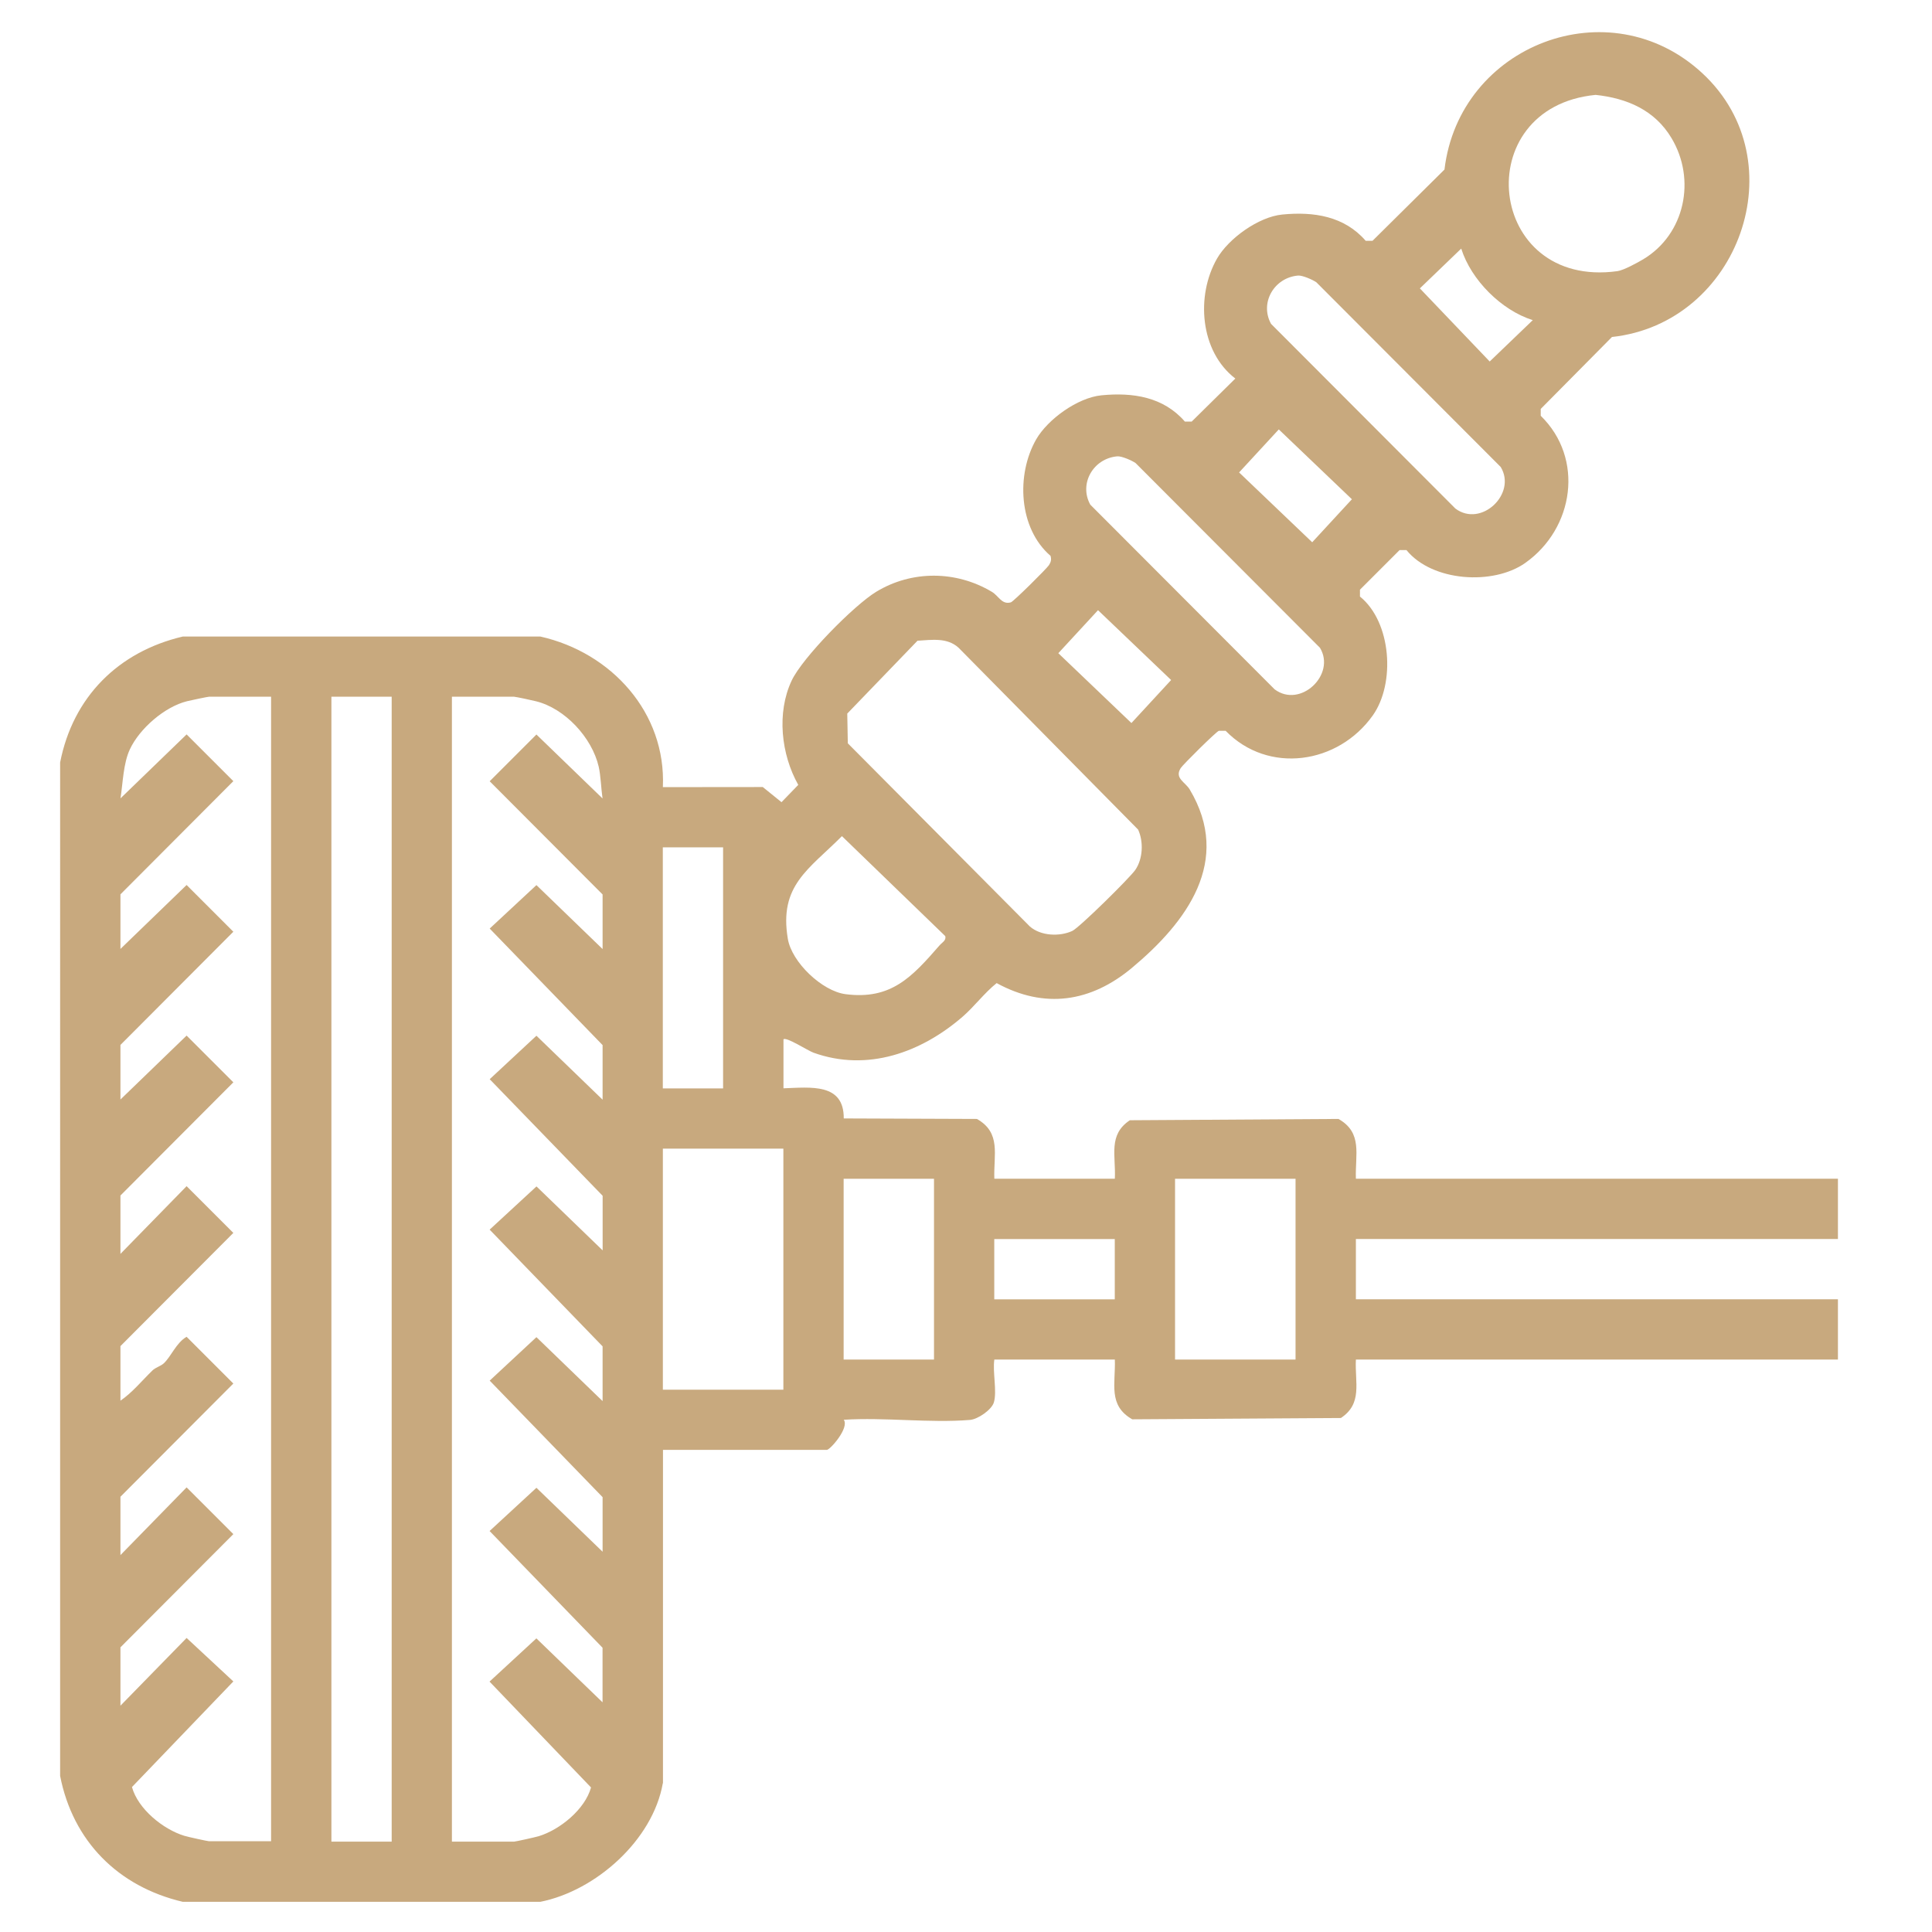<?xml version="1.0" encoding="utf-8"?>
<!-- Generator: Adobe Illustrator 29.6.1, SVG Export Plug-In . SVG Version: 9.03 Build 0)  -->
<svg version="1.0" id="Layer_1" xmlns="http://www.w3.org/2000/svg" xmlns:xlink="http://www.w3.org/1999/xlink" x="0px" y="0px"
	 viewBox="0 0 384 384" style="enable-background:new 0 0 384 384;" xml:space="preserve">
<style type="text/css">
	.st0{fill:#C8A97E;}
</style>
<g>
	<path class="st0" d="M131.74,354.43c-1.98,11.3-13.32,21.38-24.34,23.57H36.32c-12.83-3.02-21.83-12.03-24.37-25.03V151.55
		c2.54-13,11.54-22.01,24.37-25.03h71.09c14.1,3.17,25.01,15.13,24.34,29.93l19.86-0.02l3.72,3.01l3.33-3.44
		c-3.42-6.07-4.32-14.34-1.31-20.73c2.18-4.61,12.38-14.95,16.79-17.64c7.08-4.31,15.91-4.24,23,0c1.38,0.82,1.97,2.61,3.78,2.09
		c0.51-0.15,7.14-6.71,7.58-7.41c0.39-0.62,0.51-1.1,0.3-1.83c-6.37-5.49-6.86-16.17-2.84-23.17c2.28-3.96,8.22-8.28,12.97-8.74
		c6.25-0.61,12.32,0.32,16.57,5.22l1.36,0l8.67-8.55c-7.05-5.41-7.87-16.48-3.63-23.86c2.28-3.96,8.22-8.28,12.97-8.74
		c6.25-0.61,12.32,0.32,16.57,5.22l1.36,0l14.3-14.16c2.93-24.78,32.79-36.3,51.28-19.12c18.85,17.51,7.22,49.67-17.99,52.4
		l-14.16,14.3l0,1.36c8.69,8.47,6.64,22.37-3.06,29.24c-6.36,4.51-18.53,3.74-23.63-2.55l-1.36,0l-7.88,7.88l0,1.36
		c6.29,5.09,7.06,17.27,2.55,23.63c-6.88,9.7-20.78,11.75-29.24,3.06l-1.36,0c-0.51,0.15-7.14,6.71-7.58,7.41
		c-1.27,2.03,0.89,2.74,1.79,4.24c8.49,14.21-0.6,26.38-11.49,35.47c-8.16,6.81-17.36,8.22-26.88,3.02
		c-2.46,1.97-4.45,4.68-6.8,6.71c-8.19,7.07-18.86,10.98-29.61,7.12c-1.07-0.38-5.44-3.21-5.96-2.65l0,9.73
		c5.37-0.18,12.04-1.1,11.98,5.99l26.47,0.1c4.86,2.77,3.29,7.07,3.46,11.88h23.95c0.23-4.59-1.38-8.72,2.98-11.62l41.47-0.26
		c4.86,2.77,3.29,7.07,3.46,11.88h95.81v11.98h-95.81v11.98h95.81v11.98h-95.81c-0.23,4.59,1.38,8.72-2.98,11.62l-41.47,0.26
		c-4.86-2.77-3.29-7.07-3.46-11.88h-23.95c-0.37,2.47,0.56,6.28-0.09,8.51c-0.43,1.47-3.17,3.36-4.74,3.49
		c-8.04,0.66-16.97-0.55-25.1-0.03c1.16,1.59-2.71,5.99-3.37,5.99h-32.56V354.43z M317.14,18.86c-25.45,2.48-21.71,38.64,4.35,35.03
		c1.21-0.17,3.95-1.66,5.12-2.36c8.29-4.97,10.55-15.86,5.61-24.09C328.91,21.9,323.41,19.53,317.14,18.86z M304.65,63.63
		c-6.24-1.96-12.26-7.99-14.22-14.22l-8.22,7.91l13.88,14.53L304.65,63.63z M258,54.77c-4.76,0.41-7.67,5.42-5.37,9.6l36.64,36.71
		c5.13,3.84,12.24-2.94,9.01-8.26l-36.64-36.71C260.86,55.57,258.85,54.7,258,54.77z M254.17,85.35l-7.89,8.55l14.53,13.88
		l7.89-8.55L254.17,85.35z M222.07,90.7c-4.76,0.41-7.67,5.42-5.37,9.6l36.64,36.71c5.13,3.84,12.24-2.94,9.01-8.26l-36.64-36.71
		C224.93,91.5,222.92,90.63,222.07,90.7z M218.24,121.28l-7.89,8.55l14.53,13.88l7.89-8.55L218.24,121.28z M182.36,127.35
		l-13.96,14.48l0.11,5.91l36.19,36.41c2.17,1.89,5.89,2.04,8.41,0.89c1.39-0.63,11.48-10.59,12.55-12.15c1.51-2.22,1.65-5.59,0.55-8
		l-35.7-36.16C188.24,126.68,185.22,127.18,182.36,127.35z M53.89,138.48H41.54c-0.23,0-3.63,0.71-4.35,0.89
		c-4.45,1.09-9.45,5.43-11.38,9.57c-1.31,2.8-1.38,6.65-1.86,9.74l13.14-12.71l9.29,9.29l-22.44,22.5v10.85l13.15-12.71l9.29,9.29
		l-22.44,22.5v10.85l13.15-12.71l9.29,9.29l-22.44,22.5v11.6l13.15-13.46l9.29,9.29l-22.44,22.5v10.85c2.4-1.65,4.27-3.98,6.35-6
		c0.64-0.63,1.66-0.85,2.29-1.45c1.45-1.37,2.46-4.08,4.51-5.25l9.29,9.29l-22.44,22.5v11.6l13.15-13.46l9.29,9.29l-22.44,22.5v11.6
		l13.15-13.46l9.29,8.64l-20.15,20.99c1.19,4.35,6.19,8.41,10.4,9.69c0.75,0.23,4.65,1.08,4.9,1.08h12.35V138.48z M77.85,138.48
		H65.87v227.56h11.98V138.48z M102.18,138.48H89.82v227.56h12.35c0.26,0,4.16-0.86,4.9-1.08c4.21-1.28,9.21-5.34,10.4-9.69
		l-20.17-21.04l9.31-8.59l13.15,12.71v-10.85l-22.45-23.2l9.31-8.59l13.15,12.71v-10.85l-22.44-23.16l9.29-8.64l13.15,12.71V267.6
		l-22.45-23.2l9.31-8.59l13.15,12.71v-10.85L97.33,214.5l9.29-8.64l13.15,12.71v-10.85l-22.44-23.16l9.29-8.64l13.15,12.71v-10.85
		l-22.44-22.5l9.29-9.29l13.14,12.71c-0.28-1.88-0.36-4.6-0.77-6.34c-1.33-5.74-6.69-11.56-12.47-12.98
		C105.62,139.15,102.76,138.54,102.18,138.48z M167.34,166.19c-6.59,6.62-12.55,9.79-10.75,20.42c0.78,4.64,6.79,10.38,11.47,10.99
		c9.07,1.17,13.22-3.43,18.7-9.72c0.45-0.52,1.37-0.96,1.11-1.83L167.34,166.19z M143.72,168.42h-11.98v47.91h11.98V168.42z
		 M155.7,228.3h-23.95v47.91h23.95V228.3z M185.64,234.29h-17.96v35.93h17.96V234.29z M257.5,234.29h-23.95v35.93h23.95V234.29z
		 M221.57,246.27h-23.95v11.98h23.95V246.27z"/>
</g>
</svg>
